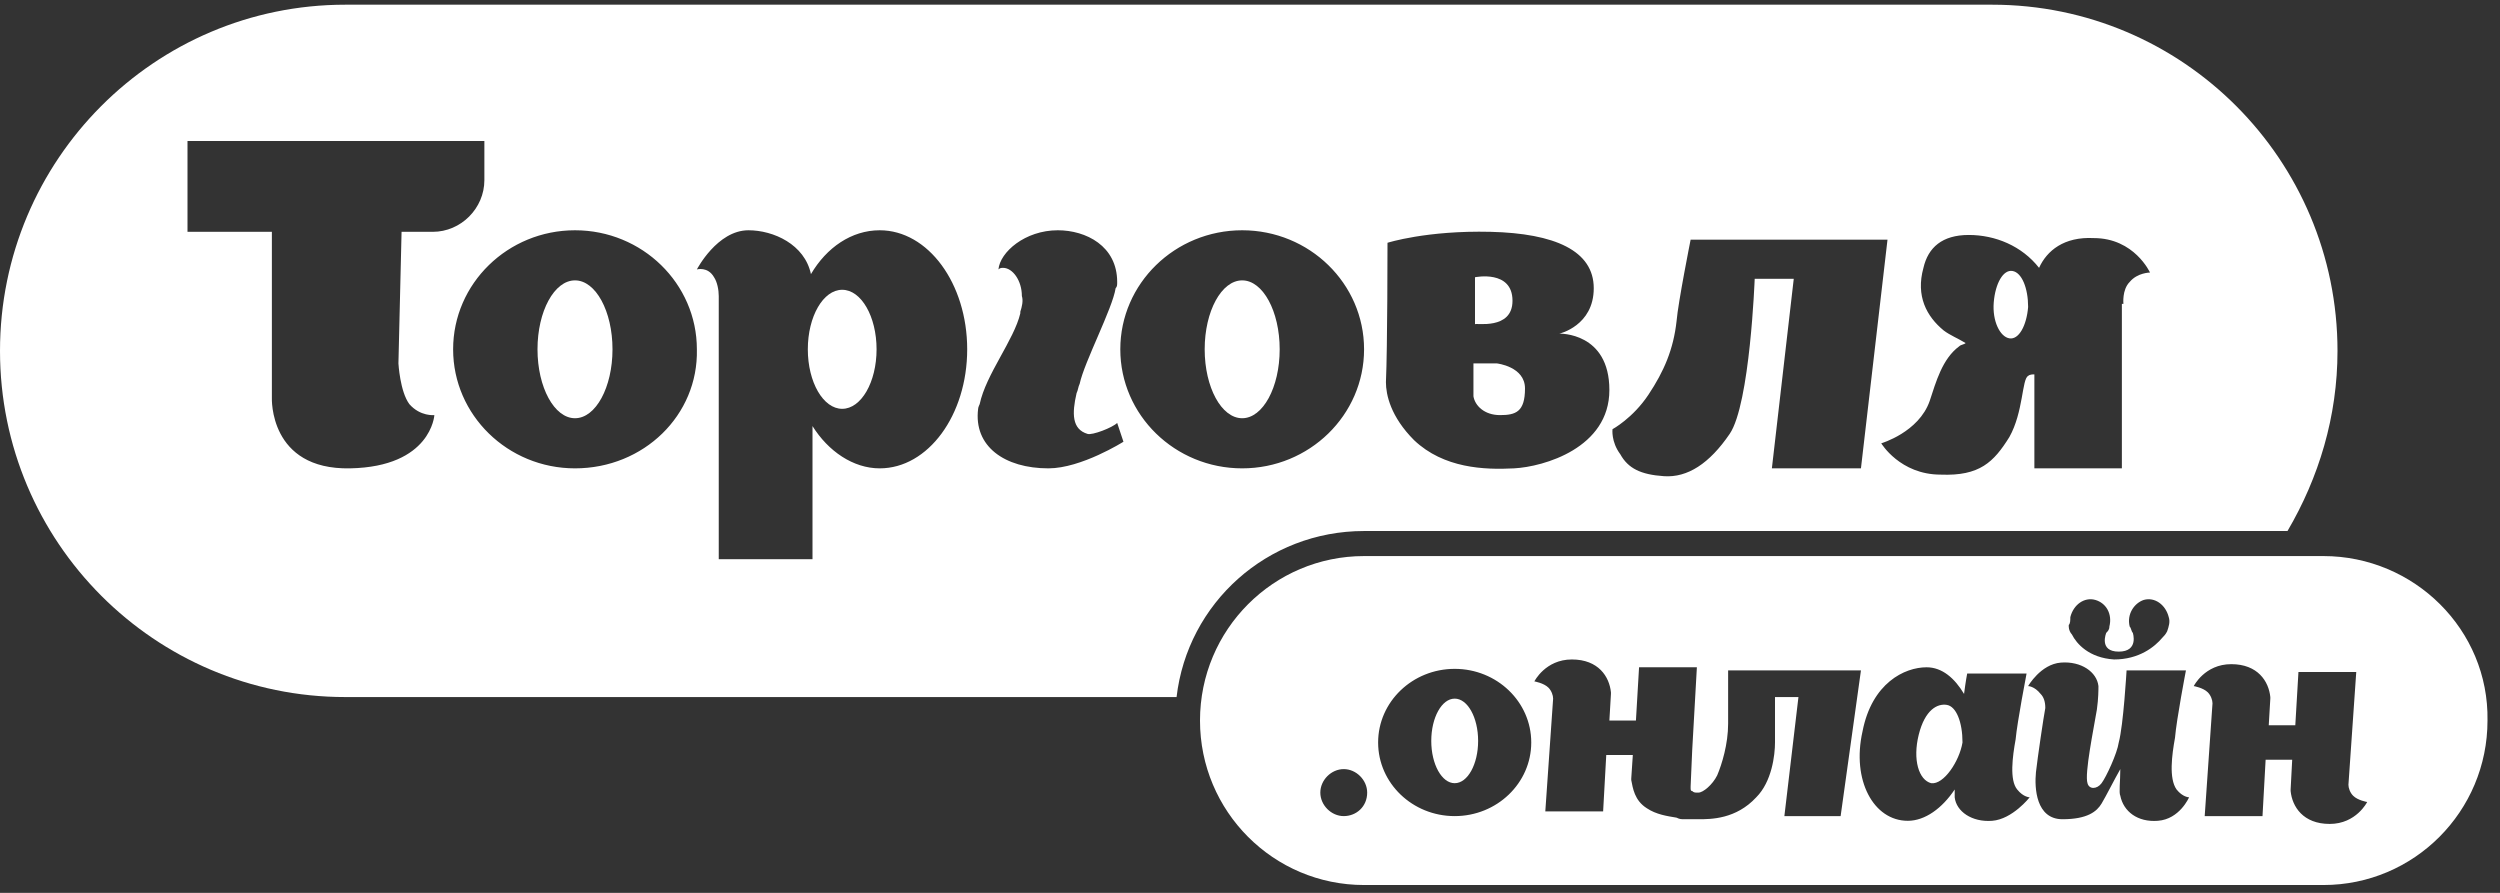 <?xml version="1.0" encoding="UTF-8"?> <svg xmlns="http://www.w3.org/2000/svg" xmlns:xlink="http://www.w3.org/1999/xlink" width="140px" height="50px" viewBox="0 0 140 50"><rect x="0" y="0" width="140" height="50" fill="#333333" stroke="none"/> <!-- Generator: Sketch 49.3 (51167) - http://www.bohemiancoding.com/sketch --> <title>logo</title> <desc>Created with Sketch.</desc> <defs></defs> <g id="Page-1" stroke="none" stroke-width="1" fill="none" fill-rule="evenodd"> <g id="Artboard-2" transform="translate(-28, -10)" fill="#FFFFFF" fill-rule="nonzero"> <g id="logo" transform="translate(28, 10)"> <ellipse id="Oval" cx="81.463" cy="41.491" rx="1.312" ry="2.368"></ellipse> <path d="M109.025,39.474 C108.5,39.386 107.8,39.737 107.45,41.14 C107.1,42.544 107.45,43.684 108.15,43.86 C108.85,43.947 109.725,42.632 109.9,41.579 C109.9,40.439 109.55,39.561 109.025,39.474 Z" id="Shape"></path> <ellipse id="Oval" cx="32.2" cy="19.561" rx="2.1" ry="3.86"></ellipse> <ellipse id="Oval" cx="47.163" cy="19.561" rx="1.925" ry="3.333"></ellipse> <ellipse id="Oval" cx="69.562" cy="19.561" rx="2.1" ry="3.86"></ellipse> <path d="M84,23.246 C84.875,23.246 85.4,23.07 85.4,21.754 C85.4,20.526 83.825,20.351 83.825,20.351 L82.513,20.351 C82.513,20.351 82.513,21.579 82.513,22.193 C82.6,22.719 83.125,23.246 84,23.246 Z" id="Shape"></path> <path d="M84.7,16.842 C84.7,15.088 82.6,15.526 82.6,15.526 L82.6,18.158 C82.6,18.07 84.7,18.509 84.7,16.842 Z" id="Shape"></path> <path d="M76.388,29.737 L128.1,29.737 C129.85,26.754 130.9,23.333 130.9,19.649 C130.9,8.947 122.237,0.263 111.562,0.263 L19.337,0.263 C8.662,0.263 0,8.947 0,19.649 C0,30.351 8.662,39.035 19.337,39.035 L65.888,39.035 C66.5,33.772 70.963,29.737 76.388,29.737 Z M108.85,18.509 C107.888,17.719 107.275,16.579 107.713,15 C107.975,13.86 108.763,13.158 110.25,13.158 C111.737,13.158 113.225,13.772 114.188,15 C114.625,14.035 115.588,13.246 117.25,13.333 C119.525,13.333 120.4,15.263 120.4,15.263 C120.4,15.263 119.7,15.263 119.263,15.789 C118.825,16.228 118.912,17.018 118.912,17.018 C118.912,17.018 118.912,17.018 118.825,17.018 L118.825,26.228 L113.925,26.228 L113.925,20.965 C113.838,20.965 113.662,20.965 113.575,21.053 C113.225,21.228 113.312,23.07 112.525,24.474 C111.65,25.877 110.862,26.667 108.675,26.579 C106.4,26.579 105.35,24.825 105.35,24.825 C105.35,24.825 107.45,24.211 108.062,22.456 C108.412,21.404 108.763,20.088 109.725,19.386 C109.812,19.298 109.987,19.298 110.075,19.211 C109.638,18.947 109.2,18.772 108.85,18.509 Z M90.3,24.035 C90.3,24.035 91.438,23.421 92.312,22.105 C93.188,20.789 93.713,19.561 93.888,17.982 C93.975,16.93 94.675,13.421 94.675,13.421 L105.7,13.421 L104.213,26.228 L99.225,26.228 L100.45,15.614 L98.263,15.614 C98.263,15.614 98,22.632 96.862,24.298 C95.725,25.965 94.5,26.754 93.188,26.667 C91.875,26.579 91.175,26.228 90.737,25.439 C90.213,24.737 90.3,24.035 90.3,24.035 Z M77.7,13.596 C77.7,13.596 79.888,12.895 83.475,12.982 C87.062,13.07 89.25,14.035 89.25,16.14 C89.25,18.246 87.325,18.684 87.325,18.684 C87.325,18.684 90.125,18.596 90.125,21.842 C90.125,25.088 86.45,26.14 84.787,26.228 C83.125,26.316 80.85,26.228 79.188,24.649 C77.875,23.333 77.612,22.105 77.612,21.404 C77.7,19.474 77.7,13.596 77.7,13.596 Z M19.6,26.228 C15.05,26.316 15.225,22.281 15.225,22.281 L15.225,12.982 L10.5,12.982 L10.5,7.895 L27.125,7.895 L27.125,10.088 C27.125,11.667 25.812,12.982 24.238,12.982 L22.488,12.982 L22.312,20.351 C22.312,20.351 22.4,21.93 22.925,22.632 C23.538,23.333 24.325,23.246 24.325,23.246 C24.325,23.246 24.15,26.14 19.6,26.228 Z M32.2,26.228 C28.438,26.228 25.375,23.246 25.375,19.561 C25.375,15.877 28.438,12.895 32.2,12.895 C35.962,12.895 39.025,15.877 39.025,19.561 C39.112,23.246 36.05,26.228 32.2,26.228 Z M49.263,26.228 C47.775,26.228 46.375,25.263 45.5,23.86 L45.5,31.316 L40.25,31.316 L40.25,16.579 C40.25,16.228 40.163,15.789 39.987,15.526 C39.638,14.912 39.025,15.088 39.025,15.088 C39.025,15.088 40.163,12.895 41.913,12.895 C43.312,12.895 45.062,13.684 45.413,15.351 C46.288,13.86 47.688,12.895 49.263,12.895 C51.975,12.895 54.163,15.877 54.163,19.561 C54.163,23.246 51.975,26.228 49.263,26.228 Z M58.712,26.228 C56.263,26.228 54.513,25 54.775,22.895 C54.775,22.807 54.862,22.632 54.862,22.632 C55.212,20.965 56.788,19.035 57.138,17.544 C57.138,17.544 57.138,17.544 57.138,17.456 C57.225,17.193 57.312,16.842 57.225,16.579 C57.225,15.702 56.7,15 56.175,15 C56.087,15 56,15 55.913,15.088 C55.913,15.088 55.913,15.088 55.913,15.088 C56,14.123 57.4,12.895 59.237,12.895 C60.812,12.895 62.562,13.772 62.562,15.789 C62.562,15.965 62.562,16.053 62.475,16.14 C62.475,16.14 62.475,16.14 62.475,16.14 C62.3,17.281 60.725,20.263 60.462,21.491 C60.375,21.667 60.375,21.842 60.288,22.018 C60.025,23.158 60.025,24.035 60.9,24.298 C61.163,24.386 62.3,23.947 62.562,23.684 C62.562,23.684 62.913,24.737 62.913,24.737 C62.913,24.737 60.55,26.228 58.712,26.228 Z M62.737,19.561 C62.737,15.877 65.8,12.895 69.562,12.895 C73.325,12.895 76.388,15.877 76.388,19.561 C76.388,23.246 73.325,26.228 69.562,26.228 C65.8,26.228 62.737,23.246 62.737,19.561 Z" id="Shape"></path> <path d="M112.525,18.947 C113.05,19.035 113.487,18.246 113.575,17.193 C113.575,16.14 113.225,15.263 112.7,15.175 C112.175,15.088 111.737,15.877 111.65,16.93 C111.562,17.982 112,18.86 112.525,18.947 Z" id="Shape"></path> <path d="M130.113,31.14 L76.388,31.14 C71.312,31.14 67.2,35.263 67.2,40.351 C67.2,45.439 71.312,49.561 76.388,49.561 L130.113,49.561 C135.188,49.561 139.3,45.439 139.3,40.351 C139.387,35.263 135.188,31.14 130.113,31.14 Z M115.938,34.561 C116.112,33.86 116.725,33.421 117.338,33.596 C117.95,33.772 118.3,34.386 118.125,35.088 C118.125,35.263 118.037,35.351 117.95,35.439 C117.95,35.439 117.513,36.491 118.65,36.491 C119.787,36.491 119.438,35.439 119.438,35.439 C119.35,35.351 119.35,35.175 119.263,35.088 C119.088,34.386 119.525,33.772 120.05,33.596 C120.662,33.421 121.275,33.86 121.45,34.561 C121.537,34.825 121.45,35.088 121.362,35.351 C121.362,35.351 121.362,35.351 121.362,35.351 C121.275,35.526 121.188,35.614 121.1,35.702 C120.662,36.228 119.787,36.93 118.388,36.93 C116.987,36.842 116.287,36.053 116.025,35.526 C115.938,35.439 115.85,35.263 115.85,35.088 C115.85,35.088 115.85,35 115.85,35 C115.938,34.912 115.938,34.737 115.938,34.561 Z M75.25,45.702 C74.55,45.702 73.938,45.088 73.938,44.386 C73.938,43.684 74.55,43.07 75.25,43.07 C75.95,43.07 76.562,43.684 76.562,44.386 C76.562,45.175 75.95,45.702 75.25,45.702 Z M81.463,45.702 C79.1,45.702 77.175,43.86 77.175,41.579 C77.175,39.298 79.1,37.456 81.463,37.456 C83.825,37.456 85.75,39.298 85.75,41.579 C85.75,43.86 83.825,45.702 81.463,45.702 Z M103.075,45.702 L99.925,45.702 L100.713,39.035 L99.838,39.035 L99.4,39.035 L99.4,41.579 C99.4,42.281 99.225,43.772 98.35,44.649 C97.213,45.877 95.812,45.877 95.112,45.877 C94.85,45.877 94.588,45.877 94.325,45.877 C94.15,45.877 94.062,45.877 93.888,45.789 C93.362,45.702 92.75,45.614 92.225,45.263 C91.525,44.825 91.438,44.123 91.35,43.684 C91.35,43.596 91.35,43.596 91.35,43.596 L91.438,42.281 L89.95,42.281 L89.775,45.439 L86.537,45.439 L86.975,39.123 C86.975,38.947 86.888,38.684 86.713,38.509 C86.45,38.246 85.925,38.158 85.925,38.158 C85.925,38.158 86.537,36.93 88.025,36.93 C89.513,36.93 90.125,37.895 90.213,38.772 L90.213,38.86 C90.213,38.86 90.213,38.86 90.213,38.86 C90.213,38.86 90.213,38.86 90.213,38.86 L90.125,40.351 L91.612,40.351 L91.787,37.368 L95.025,37.368 L94.763,42.018 L94.675,44.035 C94.675,44.035 94.675,44.035 94.675,44.035 C94.675,44.035 94.675,44.035 94.675,44.123 C94.675,44.211 94.675,44.298 94.763,44.298 C94.85,44.386 94.938,44.386 95.025,44.386 C95.025,44.386 95.025,44.386 95.025,44.386 C95.025,44.386 95.112,44.386 95.112,44.386 C95.375,44.386 95.9,43.947 96.162,43.421 C96.425,42.807 96.775,41.667 96.775,40.526 C96.775,39.386 96.775,37.544 96.775,37.544 L97.3,37.544 C97.3,37.544 97.3,37.544 97.3,37.544 L104.213,37.544 L103.075,45.702 Z M111.562,45.965 C110.425,46.053 109.55,45.439 109.463,44.649 C109.463,44.561 109.463,44.386 109.463,44.211 C108.763,45.263 107.8,45.965 106.838,45.965 C104.912,45.965 103.688,43.684 104.3,40.965 C104.825,38.246 106.662,37.368 107.888,37.368 C108.763,37.368 109.463,37.982 109.987,38.86 C110.075,38.158 110.162,37.719 110.162,37.719 L113.487,37.719 C113.487,37.719 112.963,40.439 112.875,41.404 C112.7,42.368 112.525,43.684 112.963,44.211 C113.312,44.649 113.662,44.649 113.662,44.649 C113.662,44.649 112.7,45.877 111.562,45.965 Z M120.838,45.965 C119.7,46.053 118.912,45.439 118.737,44.561 C118.65,44.386 118.737,43.772 118.737,43.07 C118.388,43.684 117.95,44.561 117.688,45 C117.425,45.439 116.9,45.877 115.5,45.877 C114.013,45.877 113.925,44.123 114.013,43.246 C114.1,42.456 114.45,40.088 114.537,39.649 C114.537,39.298 114.45,39.035 114.275,38.86 C113.925,38.421 113.575,38.421 113.575,38.421 C113.575,38.421 114.275,37.193 115.412,37.105 C116.55,37.018 117.425,37.632 117.513,38.421 C117.513,38.596 117.513,39.123 117.425,39.737 C117.25,40.789 116.725,43.333 116.9,43.86 C116.987,44.211 117.425,44.211 117.688,43.86 C117.95,43.509 118.562,42.193 118.65,41.579 C118.912,40.614 119.088,37.544 119.088,37.544 L122.412,37.544 C122.412,37.544 121.888,40.263 121.8,41.316 C121.625,42.281 121.45,43.596 121.888,44.211 C122.237,44.649 122.588,44.649 122.588,44.649 C122.588,44.649 122.062,45.877 120.838,45.965 Z M130.463,46.14 C128.975,46.14 128.363,45.175 128.275,44.298 L128.275,44.211 C128.275,44.211 128.275,44.211 128.275,44.211 C128.275,44.211 128.275,44.211 128.275,44.211 L128.363,42.544 L126.875,42.544 L126.7,45.702 L123.463,45.702 L123.9,39.386 C123.9,39.211 123.812,38.947 123.638,38.772 C123.375,38.509 122.85,38.421 122.85,38.421 C122.85,38.421 123.463,37.193 124.95,37.193 C126.438,37.193 127.05,38.158 127.138,39.035 L127.138,39.123 C127.138,39.123 127.138,39.123 127.138,39.123 C127.138,39.123 127.138,39.123 127.138,39.123 L127.05,40.614 L128.537,40.614 L128.713,37.632 L131.95,37.632 L131.512,43.947 C131.512,44.123 131.6,44.386 131.775,44.561 C132.037,44.825 132.562,44.912 132.562,44.912 C132.562,44.912 131.95,46.14 130.463,46.14 Z" id="Shape"></path> </g> </g> </g> </svg> 